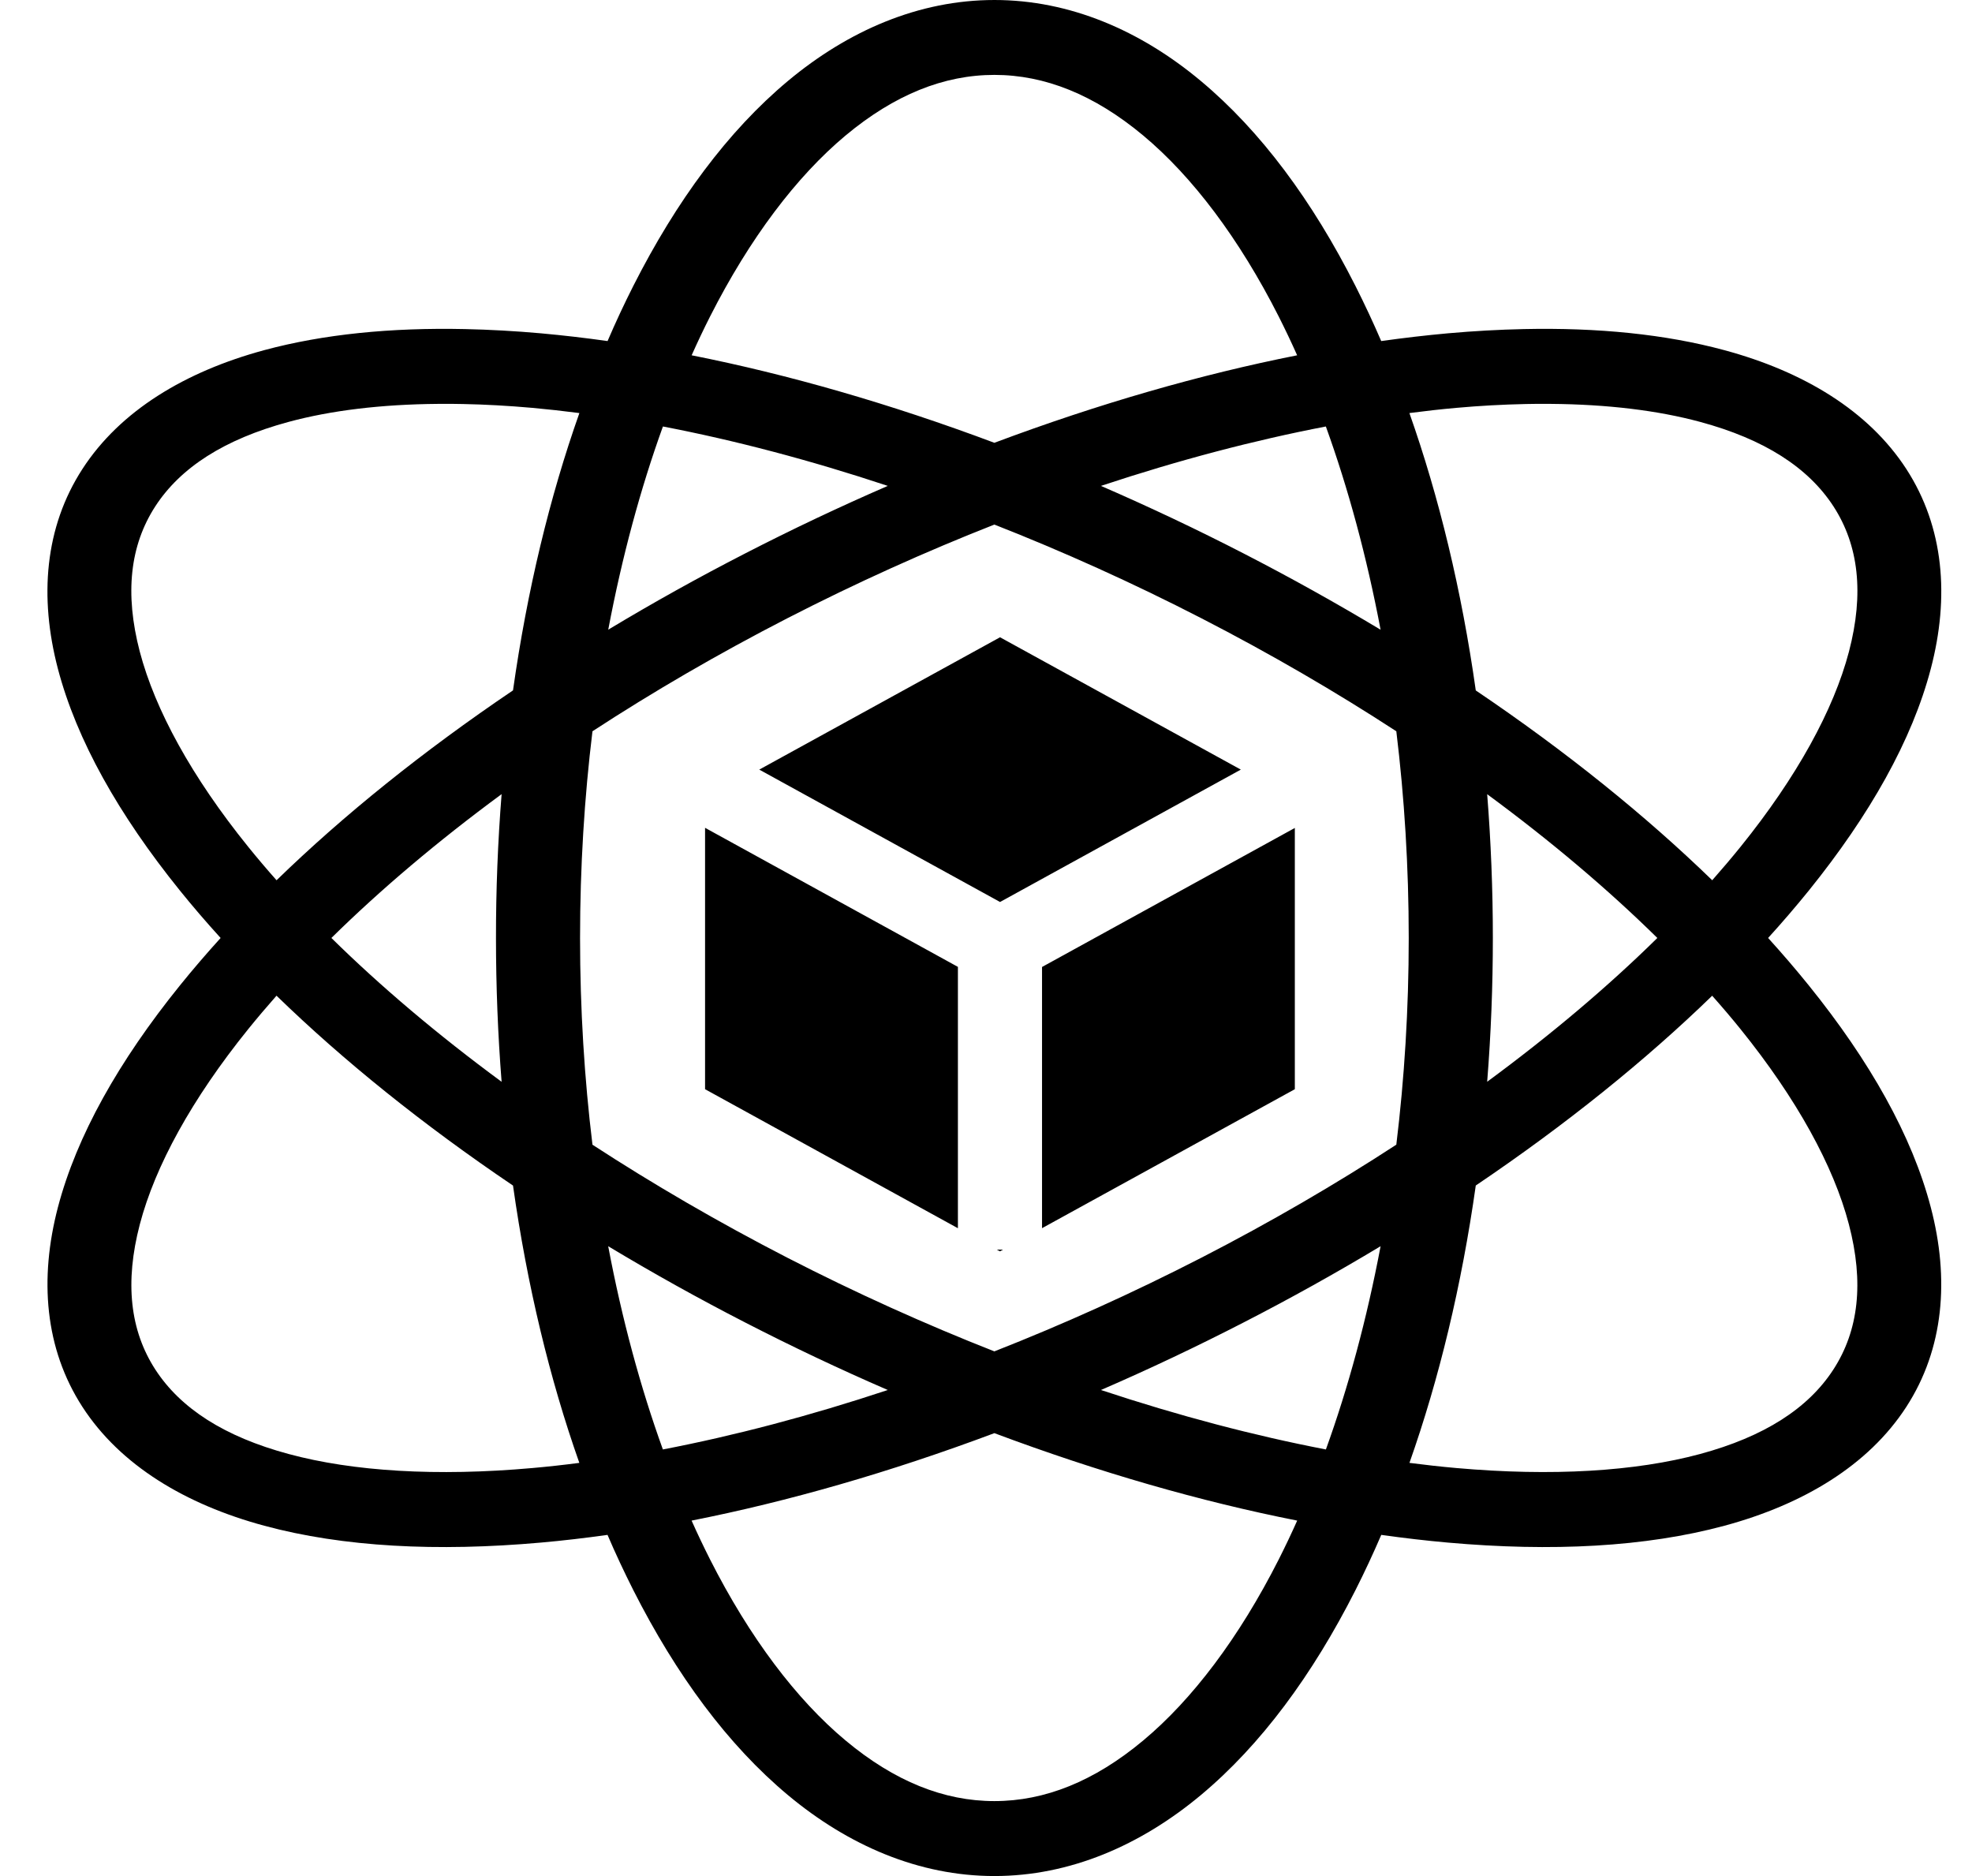 <svg width="41" height="39" viewBox="0 0 41 39" fill="none" xmlns="http://www.w3.org/2000/svg">
<path d="M20.674 8.34515e-05C19.103 8.34515e-05 17.635 0.638 16.383 1.682C15.132 2.726 14.061 4.18 13.168 5.942C12.981 6.311 12.802 6.694 12.632 7.09C12.171 7.025 11.708 6.971 11.244 6.929C10.704 6.881 10.177 6.852 9.666 6.841C8.129 6.808 6.725 6.947 5.494 7.279C3.854 7.723 2.5 8.536 1.714 9.749C0.928 10.961 0.814 12.413 1.203 13.9C1.593 15.387 2.471 16.94 3.738 18.51C4.003 18.839 4.287 19.169 4.587 19.499C4.294 19.822 4.011 20.151 3.739 20.488C2.472 22.057 1.594 23.611 1.204 25.098C0.815 26.585 0.929 28.036 1.715 29.249C2.501 30.461 3.855 31.275 5.496 31.718C7.136 32.161 9.086 32.26 11.245 32.068C11.698 32.028 12.16 31.974 12.631 31.908C12.797 32.296 12.977 32.679 13.168 33.058C14.061 34.82 15.132 36.274 16.383 37.318C17.634 38.362 19.103 39 20.674 39C22.246 39 23.714 38.362 24.966 37.318C26.217 36.274 27.288 34.82 28.181 33.058C28.372 32.68 28.551 32.296 28.718 31.908C29.188 31.974 29.65 32.028 30.102 32.068C32.262 32.26 34.211 32.161 35.852 31.718C37.493 31.275 38.847 30.461 39.633 29.249C40.419 28.036 40.533 26.585 40.143 25.098C39.754 23.611 38.875 22.057 37.609 20.488C37.337 20.151 37.054 19.822 36.761 19.499C37.054 19.177 37.337 18.847 37.61 18.51C38.876 16.94 39.755 15.387 40.144 13.9C40.534 12.413 40.42 10.961 39.634 9.749C38.848 8.537 37.494 7.723 35.853 7.28C34.623 6.947 33.218 6.808 31.682 6.841C31.17 6.852 30.643 6.881 30.104 6.929C29.651 6.97 29.188 7.024 28.717 7.09C28.55 6.703 28.371 6.32 28.18 5.942C27.288 4.18 26.216 2.726 24.965 1.682C23.714 0.637 22.246 0 20.674 0L20.674 8.34515e-05ZM20.674 1.557C21.723 1.557 22.751 1.968 23.77 2.818C24.789 3.669 25.763 4.956 26.587 6.582C26.721 6.848 26.849 7.116 26.969 7.386C24.965 7.783 22.843 8.392 20.674 9.205C18.505 8.392 16.383 7.783 14.38 7.386C14.503 7.111 14.63 6.842 14.762 6.582C15.586 4.956 16.56 3.669 17.579 2.818C18.598 1.968 19.626 1.557 20.675 1.557L20.674 1.557ZM9.111 8.396C9.28 8.394 9.451 8.395 9.625 8.399C10.089 8.408 10.572 8.435 11.07 8.479C11.389 8.508 11.715 8.544 12.046 8.587C11.429 10.331 10.96 12.272 10.666 14.352C8.791 15.619 7.137 16.951 5.75 18.299C5.546 18.07 5.349 17.837 5.158 17.601C3.988 16.152 3.224 14.757 2.906 13.546C2.589 12.334 2.704 11.336 3.228 10.527C3.752 9.719 4.665 9.131 6.002 8.77C6.879 8.533 7.929 8.405 9.111 8.396L9.111 8.396ZM32.237 8.396C33.419 8.405 34.469 8.533 35.346 8.77C36.683 9.131 37.595 9.719 38.12 10.527C38.644 11.336 38.759 12.334 38.442 13.546C38.124 14.757 37.359 16.152 36.19 17.601C35.999 17.837 35.801 18.07 35.599 18.299C34.211 16.952 32.558 15.619 30.683 14.353C30.389 12.272 29.919 10.331 29.303 8.587C29.634 8.544 29.959 8.507 30.277 8.479C30.758 8.436 31.24 8.409 31.723 8.399C31.894 8.395 32.065 8.394 32.237 8.396V8.396ZM27.566 8.866C28.031 10.152 28.416 11.572 28.704 13.091C27.775 12.533 26.825 12.004 25.855 11.505C24.886 11.006 23.896 10.538 22.89 10.101C24.51 9.563 26.083 9.151 27.566 8.866V8.866ZM13.783 8.866C15.266 9.151 16.838 9.563 18.458 10.101C17.451 10.538 16.463 11.006 15.493 11.505C14.523 12.003 13.573 12.532 12.646 13.09C12.933 11.572 13.318 10.152 13.783 8.866ZM20.674 10.905C22.097 11.464 23.541 12.113 24.981 12.854C26.421 13.595 27.775 14.384 29.031 15.202C29.199 16.58 29.289 18.019 29.289 19.5C29.289 20.98 29.199 22.419 29.031 23.796C27.776 24.614 26.422 25.403 24.982 26.144C23.542 26.884 22.097 27.534 20.674 28.093C19.251 27.534 17.806 26.884 16.366 26.144C14.927 25.403 13.573 24.614 12.318 23.797C12.15 22.42 12.06 20.981 12.06 19.5C12.06 18.019 12.15 16.579 12.318 15.202C13.573 14.383 14.928 13.594 16.367 12.854C17.807 12.114 19.251 11.464 20.674 10.905V10.905ZM20.792 13.248L15.786 15.999L20.792 18.751L25.798 15.999L20.792 13.248V13.248ZM10.429 16.509C10.35 17.505 10.311 18.502 10.312 19.5C10.312 20.516 10.352 21.514 10.429 22.489C9.096 21.508 7.908 20.501 6.89 19.499C7.908 18.497 9.096 17.49 10.429 16.509ZM30.92 16.51C32.253 17.491 33.44 18.497 34.458 19.499C33.44 20.501 32.253 21.507 30.92 22.488C30.999 21.493 31.038 20.497 31.038 19.5C31.038 18.483 30.997 17.485 30.92 16.51H30.92ZM14.659 17.209V22.643L19.916 25.533V20.1L14.659 17.209ZM26.921 17.212L21.665 20.102V25.532L26.921 22.643L26.921 17.212ZM5.749 20.699C7.137 22.047 8.79 23.379 10.666 24.646C10.96 26.726 11.429 28.667 12.045 30.411C11.715 30.454 11.389 30.49 11.071 30.518C9.078 30.696 7.339 30.588 6.003 30.227C4.666 29.867 3.754 29.279 3.229 28.47C2.705 27.661 2.59 26.663 2.907 25.452C3.225 24.24 3.99 22.845 5.159 21.396C5.35 21.16 5.547 20.928 5.749 20.699ZM35.598 20.7C35.805 20.933 36.003 21.165 36.189 21.396C37.358 22.845 38.123 24.24 38.44 25.451C38.758 26.663 38.643 27.661 38.118 28.47C37.594 29.279 36.681 29.866 35.345 30.227C34.008 30.588 32.27 30.695 30.277 30.518C29.951 30.489 29.627 30.453 29.304 30.411C29.92 28.667 30.389 26.725 30.683 24.645C32.558 23.379 34.211 22.046 35.599 20.699L35.598 20.7ZM28.704 25.907C28.417 27.426 28.032 28.845 27.567 30.132C26.083 29.847 24.511 29.434 22.89 28.896C23.897 28.46 24.886 27.991 25.856 27.492C26.826 26.994 27.776 26.465 28.704 25.907H28.704ZM12.645 25.907C13.573 26.465 14.522 26.994 15.492 27.492C16.462 27.991 17.451 28.46 18.458 28.896C16.838 29.434 15.265 29.847 13.782 30.132C13.317 28.845 12.932 27.426 12.645 25.907ZM20.726 25.978L20.79 26.013L20.853 25.978H20.726H20.726ZM20.674 29.793C22.844 30.606 24.966 31.215 26.97 31.611C26.849 31.883 26.721 32.151 26.587 32.417C25.763 34.044 24.789 35.331 23.77 36.181C22.751 37.032 21.723 37.442 20.674 37.442C19.626 37.442 18.598 37.032 17.579 36.181C16.56 35.331 15.586 34.044 14.762 32.417C14.628 32.151 14.5 31.883 14.379 31.611C16.383 31.215 18.505 30.606 20.674 29.793H20.674Z" fill="black"/>
</svg>
